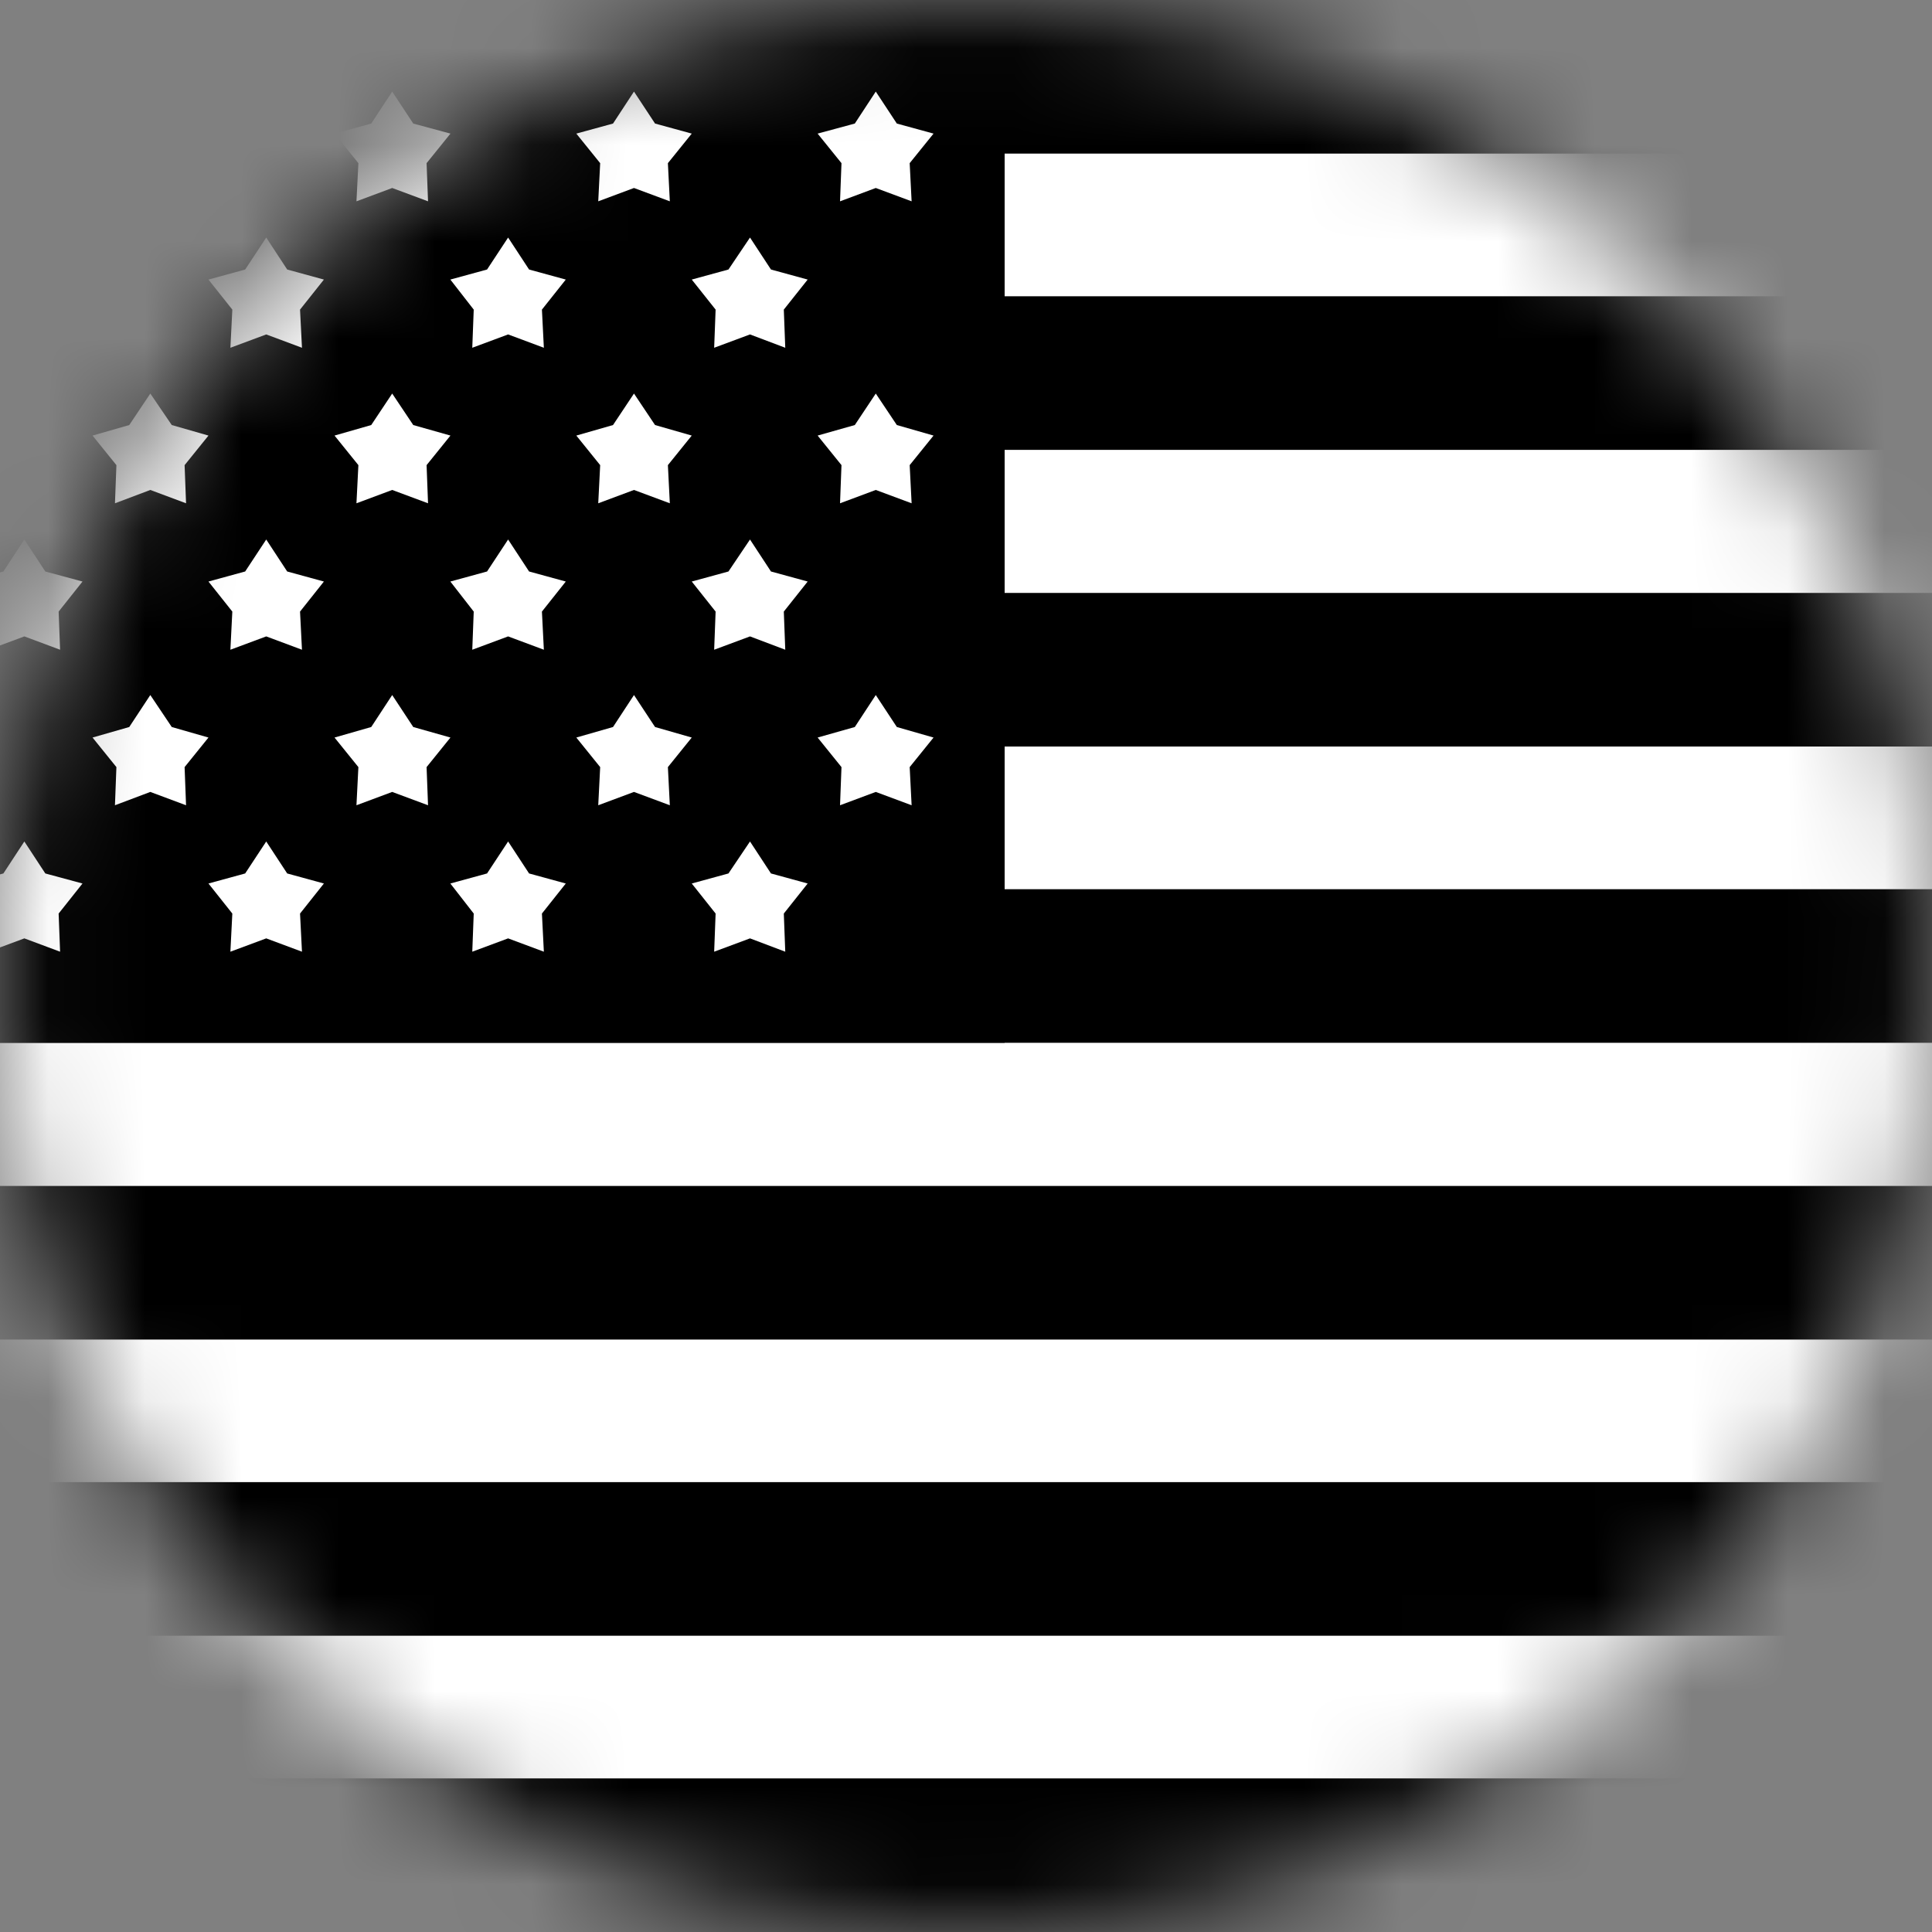 <svg xmlns="http://www.w3.org/2000/svg" width="20" height="20" viewBox="0 0 20 20" fill="none">
  <rect x="0" y="0" width="20" height="20" fill="#808080" stroke="none"/>
  <mask id="mask0_663_1476" style="mask-type:luminance" maskUnits="userSpaceOnUse" x="0" y="0" width="20" height="21">
    <path d="M10 20.005C4.484 20.005 0 15.516 0 10.005C0 4.494 4.484 0 10 0C15.516 0 20 4.489 20 10C20 15.511 15.511 20 10 20V20.005Z" fill="white" style="fill:white;fill-opacity:1;"/>
  </mask>
  <g mask="url(#mask0_663_1476)">
    <path d="M24.612 0H-4.78V20.005H24.612V0Z" fill="white" style="fill:white;fill-opacity:1;"/>
    <path d="M24.612 3.067H-4.78V4.657H24.612V3.067Z" fill="#FA001C" style="fill:#FA001C;fill:color(display-p3 0.98 0 0.11);fill-opacity:1;"/>
    <path d="M24.612 0H-4.78V1.59H24.612V0Z" fill="#FA001C" style="fill:#FA001C;fill:color(display-p3 0.98 0 0.11);fill-opacity:1;"/>
    <path d="M24.612 6.138H-4.78V7.728H24.612V6.138Z" fill="#FA001C" style="fill:#FA001C;fill:color(display-p3 0.98 0 0.11);fill-opacity:1;"/>
    <path d="M24.612 9.205H-4.78V10.795H24.612V9.205Z" fill="#FA001C" style="fill:#FA001C;fill:color(display-p3 0.98 0 0.11);fill-opacity:1;"/>
    <path d="M24.612 12.277H-4.78V13.867H24.612V12.277Z" fill="#FA001C" style="fill:#FA001C;fill:color(display-p3 0.98 0 0.11);fill-opacity:1;"/>
    <path d="M24.612 15.343H-4.78V16.933H24.612V15.343Z" fill="#FA001C" style="fill:#FA001C;fill:color(display-p3 0.98 0 0.11);fill-opacity:1;"/>
    <path d="M24.612 18.41H-4.78V20H24.612V18.41Z" fill="#FA001C" style="fill:#FA001C;fill:color(display-p3 0.98 0 0.11);fill-opacity:1;"/>
    <path d="M10.4 0H-4.78V10.795H10.4V0Z" fill="#0039BA" style="fill:#0039BA;fill:color(display-p3 0 0.224 0.729);fill-opacity:1;"/>
    <path d="M1.556 0.948L1.778 1.279L2.158 1.383L1.911 1.689L1.926 2.084L1.556 1.946L1.19 2.084L1.205 1.689L0.958 1.383L1.338 1.279L1.556 0.948Z" fill="white" style="fill:white;fill-opacity:1;"/>
    <path d="M4.06 0.948L4.278 1.279L4.663 1.383L4.416 1.689L4.431 2.084L4.06 1.946L3.69 2.084L3.71 1.689L3.463 1.383L3.843 1.279L4.06 0.948Z" fill="white" style="fill:white;fill-opacity:1;"/>
    <path d="M6.563 0.948L6.781 1.279L7.161 1.383L6.914 1.689L6.934 2.084L6.563 1.946L6.193 2.084L6.213 1.689L5.966 1.383L6.346 1.279L6.563 0.948Z" fill="white" style="fill:white;fill-opacity:1;"/>
    <path d="M9.066 0.948L9.284 1.279L9.664 1.383L9.417 1.689L9.437 2.084L9.066 1.946L8.696 2.084L8.711 1.689L8.464 1.383L8.849 1.279L9.066 0.948Z" fill="white" style="fill:white;fill-opacity:1;"/>
    <path d="M0.252 2.459L0.469 2.79L0.854 2.894L0.607 3.205L0.622 3.6L0.252 3.462L-0.119 3.6L-0.099 3.205L-0.346 2.894L0.035 2.79L0.252 2.459Z" fill="white" style="fill:white;fill-opacity:1;"/>
    <path d="M2.756 2.459L2.973 2.79L3.353 2.894L3.106 3.205L3.126 3.6L2.756 3.462L2.385 3.6L2.405 3.205L2.158 2.894L2.538 2.79L2.756 2.459Z" fill="white" style="fill:white;fill-opacity:1;"/>
    <path d="M5.26 2.459L5.477 2.79L5.857 2.894L5.61 3.205L5.63 3.6L5.26 3.462L4.889 3.6L4.904 3.205L4.662 2.894L5.042 2.79L5.26 2.459Z" fill="white" style="fill:white;fill-opacity:1;"/>
    <path d="M7.764 2.459L7.981 2.79L8.361 2.894L8.114 3.205L8.129 3.6L7.764 3.462L7.393 3.6L7.408 3.205L7.161 2.894L7.541 2.79L7.764 2.459Z" fill="white" style="fill:white;fill-opacity:1;"/>
    <path d="M1.556 4.074L1.778 4.4L2.158 4.509L1.911 4.815L1.926 5.21L1.556 5.072L1.19 5.21L1.205 4.815L0.958 4.509L1.338 4.4L1.556 4.074Z" fill="white" style="fill:white;fill-opacity:1;"/>
    <path d="M4.06 4.074L4.278 4.4L4.663 4.509L4.416 4.815L4.431 5.21L4.06 5.072L3.69 5.21L3.71 4.815L3.463 4.509L3.843 4.4L4.06 4.074Z" fill="white" style="fill:white;fill-opacity:1;"/>
    <path d="M6.563 4.074L6.781 4.4L7.161 4.509L6.914 4.815L6.934 5.21L6.563 5.072L6.193 5.21L6.213 4.815L5.966 4.509L6.346 4.4L6.563 4.074Z" fill="white" style="fill:white;fill-opacity:1;"/>
    <path d="M9.066 4.074L9.284 4.4L9.664 4.509L9.417 4.815L9.437 5.21L9.066 5.072L8.696 5.21L8.711 4.815L8.464 4.509L8.849 4.4L9.066 4.074Z" fill="white" style="fill:white;fill-opacity:1;"/>
    <path d="M0.252 5.585L0.469 5.916L0.854 6.02L0.607 6.331L0.622 6.726L0.252 6.588L-0.119 6.726L-0.099 6.331L-0.346 6.02L0.035 5.916L0.252 5.585Z" fill="white" style="fill:white;fill-opacity:1;"/>
    <path d="M2.756 5.585L2.973 5.916L3.353 6.02L3.106 6.331L3.126 6.726L2.756 6.588L2.385 6.726L2.405 6.331L2.158 6.02L2.538 5.916L2.756 5.585Z" fill="white" style="fill:white;fill-opacity:1;"/>
    <path d="M5.26 5.585L5.477 5.916L5.857 6.02L5.61 6.331L5.63 6.726L5.26 6.588L4.889 6.726L4.904 6.331L4.662 6.02L5.042 5.916L5.26 5.585Z" fill="white" style="fill:white;fill-opacity:1;"/>
    <path d="M7.764 5.585L7.981 5.916L8.361 6.02L8.114 6.331L8.129 6.726L7.764 6.588L7.393 6.726L7.408 6.331L7.161 6.02L7.541 5.916L7.764 5.585Z" fill="white" style="fill:white;fill-opacity:1;"/>
    <path d="M1.556 7.195L1.778 7.526L2.158 7.635L1.911 7.941L1.926 8.336L1.556 8.198L1.19 8.336L1.205 7.941L0.958 7.635L1.338 7.526L1.556 7.195Z" fill="white" style="fill:white;fill-opacity:1;"/>
    <path d="M4.06 7.195L4.278 7.526L4.663 7.635L4.416 7.941L4.431 8.336L4.06 8.198L3.69 8.336L3.71 7.941L3.463 7.635L3.843 7.526L4.06 7.195Z" fill="white" style="fill:white;fill-opacity:1;"/>
    <path d="M6.563 7.195L6.781 7.526L7.161 7.635L6.914 7.941L6.934 8.336L6.563 8.198L6.193 8.336L6.213 7.941L5.966 7.635L6.346 7.526L6.563 7.195Z" fill="white" style="fill:white;fill-opacity:1;"/>
    <path d="M9.066 7.195L9.284 7.526L9.664 7.635L9.417 7.941L9.437 8.336L9.066 8.198L8.696 8.336L8.711 7.941L8.464 7.635L8.849 7.526L9.066 7.195Z" fill="white" style="fill:white;fill-opacity:1;"/>
    <path d="M0.252 8.711L0.469 9.042L0.854 9.146L0.607 9.457L0.622 9.852L0.252 9.714L-0.119 9.852L-0.099 9.457L-0.346 9.146L0.035 9.042L0.252 8.711Z" fill="white" style="fill:white;fill-opacity:1;"/>
    <path d="M2.756 8.711L2.973 9.042L3.353 9.146L3.106 9.457L3.126 9.852L2.756 9.714L2.385 9.852L2.405 9.457L2.158 9.146L2.538 9.042L2.756 8.711Z" fill="white" style="fill:white;fill-opacity:1;"/>
    <path d="M5.26 8.711L5.477 9.042L5.857 9.146L5.61 9.457L5.63 9.852L5.26 9.714L4.889 9.852L4.904 9.457L4.662 9.146L5.042 9.042L5.26 8.711Z" fill="white" style="fill:white;fill-opacity:1;"/>
    <path d="M7.764 8.711L7.981 9.042L8.361 9.146L8.114 9.457L8.129 9.852L7.764 9.714L7.393 9.852L7.408 9.457L7.161 9.146L7.541 9.042L7.764 8.711Z" fill="white" style="fill:white;fill-opacity:1;"/>
  </g>
</svg>